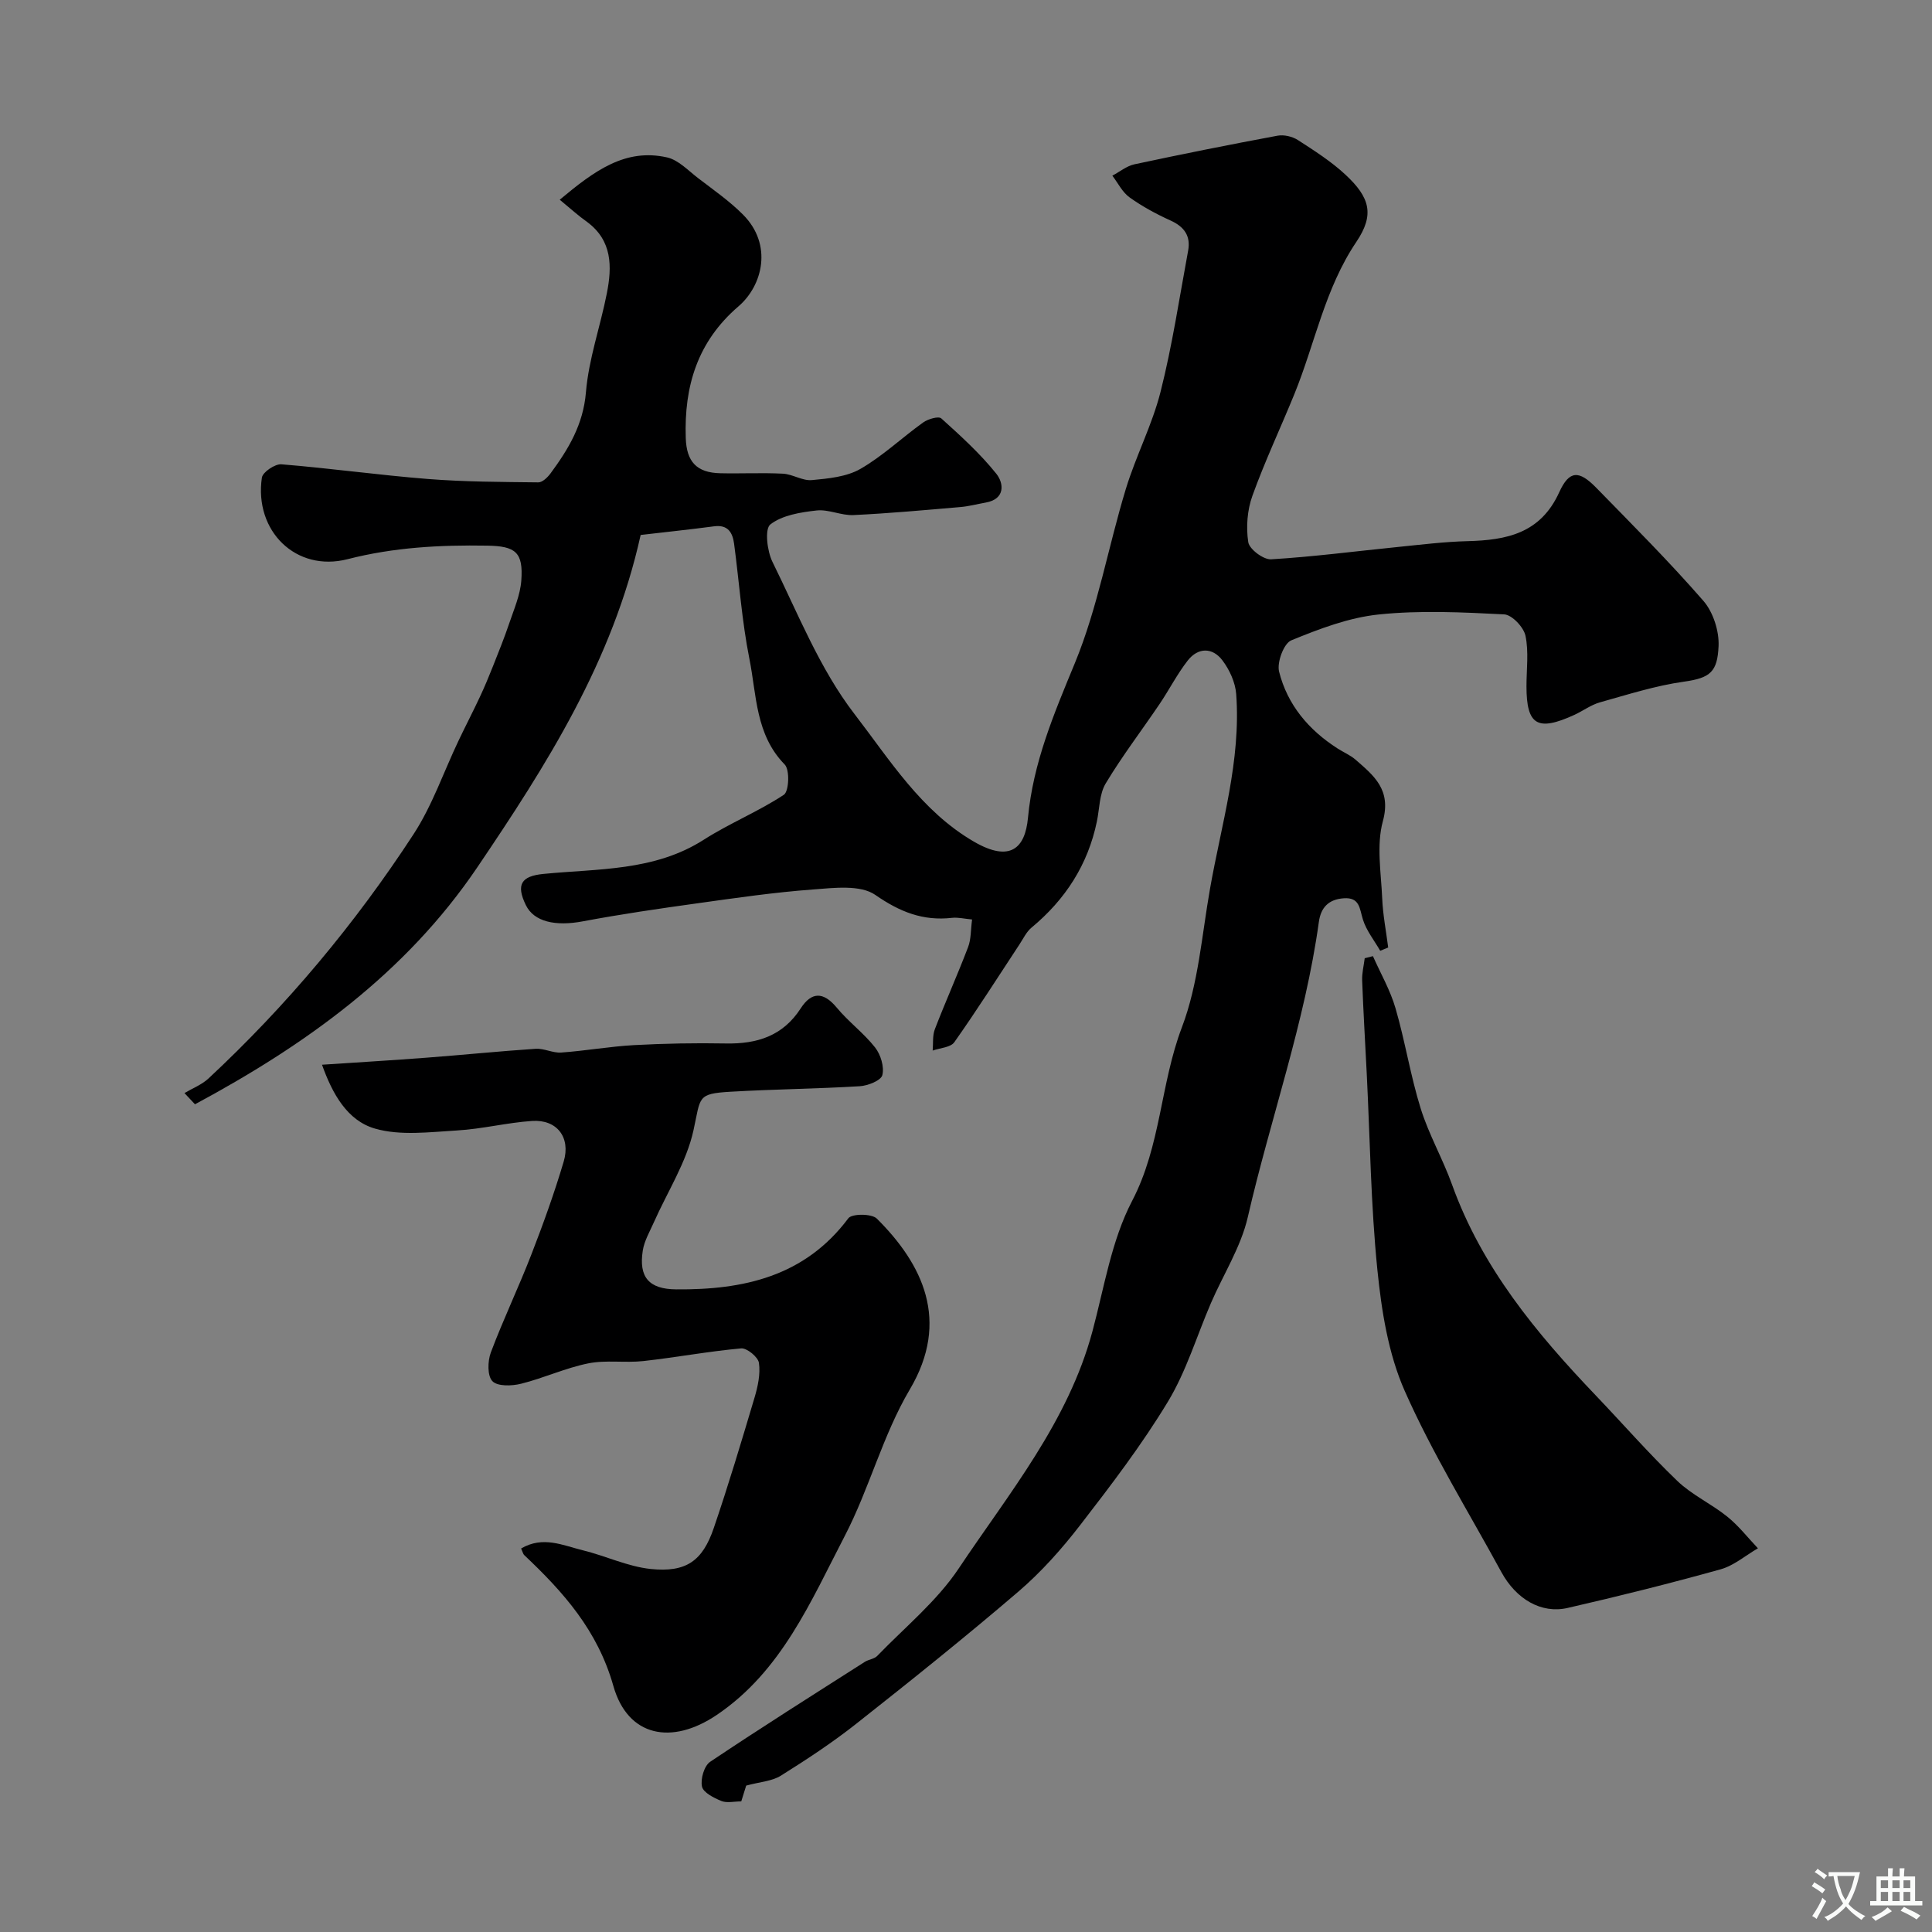 <svg enable-background="new 0 0 400 400" viewBox="0 0 400 400" xmlns="http://www.w3.org/2000/svg"><rect x="0" y="0" width="400" height="400" fill="#808080" stroke="none"/><g fill="#000001"><path d="m115.89 41.35c7.19-6.01 13.57-10.71 22.22-8.76 2.34.53 4.36 2.7 6.4 4.27 3.17 2.43 6.5 4.74 9.31 7.56 6.22 6.23 4.08 14.71-.93 19.01-8.51 7.31-11.27 16.56-10.91 27.27.16 4.86 2.22 7.16 7.12 7.28 4.33.1 8.67-.13 12.99.09 2.02.1 4.05 1.51 5.99 1.33 3.42-.32 7.19-.67 10.06-2.32 4.64-2.67 8.61-6.48 13-9.62 1-.71 3.18-1.35 3.75-.83 4 3.61 8.05 7.28 11.4 11.47 1.53 1.92 1.91 5.22-2.2 5.95-1.75.31-3.49.78-5.26.93-7.37.63-14.74 1.31-22.13 1.66-2.53.12-5.16-1.23-7.64-.95-3.32.37-7.1.97-9.57 2.89-1.2.94-.67 5.5.44 7.75 5.29 10.72 9.8 22.18 16.99 31.51 7.28 9.44 13.79 20.07 24.73 26.42 7.49 4.34 10.59 1.37 11.18-4.93 1.07-11.46 5.4-21.6 9.73-32.09 4.73-11.48 6.88-24.01 10.52-35.97 2.07-6.82 5.46-13.27 7.2-20.15 2.43-9.61 3.9-19.46 5.71-29.22.56-3.01-.77-4.94-3.61-6.23-2.96-1.34-5.87-2.91-8.51-4.8-1.5-1.07-2.4-2.97-3.57-4.5 1.52-.8 2.95-2 4.56-2.35 9.86-2.11 19.75-4.09 29.66-5.93 1.31-.24 3.05.17 4.19.9 3.42 2.21 6.92 4.44 9.88 7.2 5.03 4.69 6.03 8.24 2.24 13.87-6.54 9.7-8.56 21.01-12.83 31.5-2.87 7.04-6.13 13.94-8.7 21.08-1.07 2.96-1.34 6.5-.86 9.61.22 1.45 3.14 3.64 4.72 3.55 8.82-.53 17.61-1.69 26.41-2.57 4.75-.48 9.5-1.07 14.26-1.19 8.09-.21 15.11-1.59 18.99-10.12 2.09-4.6 4.11-4.57 7.66-.94 7.51 7.69 15.13 15.31 22.18 23.41 2.04 2.34 3.3 6.29 3.15 9.41-.25 5.25-1.65 6.56-7.15 7.33-5.89.82-11.64 2.67-17.4 4.28-1.86.52-3.51 1.77-5.29 2.59-7.66 3.51-9.93 2.15-9.93-5.93 0-3.5.5-7.11-.21-10.46-.38-1.77-2.8-4.33-4.41-4.41-8.64-.44-17.39-.87-25.96.02-6.18.64-12.3 2.97-18.12 5.36-1.54.63-3 4.55-2.52 6.47 1.72 6.87 6.13 12.09 12.12 15.92 1.23.79 2.63 1.37 3.72 2.32 3.81 3.32 7.43 6.2 5.65 12.72-1.36 4.98-.37 10.65-.14 15.99.14 3.4.81 6.78 1.24 10.17-.55.23-1.1.46-1.65.68-1.23-2.14-2.86-4.16-3.58-6.46-.71-2.27-.63-4.65-3.98-4.41-3.11.22-4.72 1.88-5.14 4.87-2.89 20.86-10.02 40.71-14.72 61.15-1.42 6.18-5.06 11.84-7.62 17.77-2.95 6.83-5.1 14.12-8.91 20.42-5.39 8.92-11.76 17.27-18.15 25.54-3.83 4.96-8.08 9.74-12.82 13.8-10.96 9.39-22.24 18.42-33.57 27.36-4.95 3.91-10.26 7.4-15.61 10.75-1.84 1.15-4.32 1.27-7.17 2.05-.19.62-.6 1.92-1.02 3.27-1.51 0-2.99.38-4.13-.09-1.55-.64-3.73-1.73-4-2.98-.34-1.56.45-4.29 1.68-5.12 10.55-7.08 21.31-13.86 32.03-20.7.8-.51 1.96-.59 2.57-1.23 5.73-5.94 12.34-11.32 16.86-18.09 10.44-15.64 22.67-30.37 27.7-49.12 2.44-9.1 3.93-18.79 8.21-26.99 5.98-11.45 5.85-24.22 10.31-35.95 3.42-9 4.12-19.06 5.82-28.68 2.35-13.37 6.44-26.53 5.42-40.32-.18-2.41-1.38-5.03-2.86-6.98-2.05-2.7-5.02-2.69-7.16.03-2.2 2.81-3.84 6.06-5.85 9.03-3.71 5.49-7.75 10.77-11.15 16.44-1.32 2.2-1.27 5.21-1.82 7.86-1.86 8.96-6.52 16.16-13.52 21.97-1.08.89-1.73 2.31-2.53 3.52-4.46 6.76-8.8 13.61-13.47 20.22-.77 1.09-2.95 1.18-4.48 1.73.13-1.48-.06-3.09.45-4.42 2.2-5.71 4.71-11.3 6.89-17.02.62-1.63.53-3.54.82-5.7-1.62-.15-2.91-.48-4.15-.34-6.02.68-10.8-1.22-15.89-4.75-3.11-2.15-8.59-1.45-12.94-1.12-7.99.59-15.95 1.75-23.9 2.86-7.92 1.1-15.83 2.25-23.69 3.73-5.71 1.08-10.13.09-11.81-3.34-2.09-4.28-.95-6.02 3.6-6.47 11.32-1.12 22.98-.53 33.24-7.09 5.33-3.41 11.3-5.82 16.57-9.3 1.06-.7 1.25-5.17.18-6.26-6.07-6.2-5.81-14.36-7.31-21.86-1.57-7.84-2.11-15.89-3.17-23.83-.31-2.33-1.27-4.02-4.16-3.63-5.15.68-10.32 1.22-15.19 1.79-5.8 26.18-19.5 47.64-33.82 68.81-14.89 22.01-35.64 36.8-58.45 49.06-.73-.77-1.45-1.55-2.18-2.32 1.66-.99 3.57-1.72 4.96-3.01 16.22-15.11 30.37-32.03 42.46-50.57 3.88-5.94 6.23-12.88 9.31-19.35 1.46-3.07 3.03-6.09 4.47-9.17.95-2.03 1.81-4.1 2.64-6.19 1.18-2.98 2.39-5.96 3.41-8.99.98-2.9 2.27-5.84 2.49-8.83.43-5.85-1.17-7.14-7.06-7.23-9.74-.16-19.32.34-28.9 2.8-10.68 2.74-19.38-5.82-17.75-16.88.17-1.14 2.72-2.87 4.04-2.76 10.13.82 20.22 2.24 30.36 3.04 7.58.6 15.22.61 22.83.7.85.01 1.93-1.04 2.54-1.87 3.7-5.02 6.76-10.08 7.32-16.77.57-6.9 2.98-13.63 4.33-20.49 1.09-5.53 1.15-10.92-4.1-14.8-1.78-1.26-3.38-2.71-5.65-4.59z"/><path d="m107.89 320.6c4.53-2.67 8.68-.63 12.77.37 4.72 1.15 9.29 3.37 14.05 3.87 7.36.76 10.74-1.65 13.07-8.48 3.04-8.91 5.74-17.94 8.43-26.97.69-2.32 1.25-4.89.92-7.22-.17-1.2-2.49-3.11-3.69-3-6.76.61-13.46 1.87-20.21 2.62-3.78.42-7.74-.26-11.43.48-4.73.95-9.22 3.05-13.92 4.22-1.91.48-4.87.57-5.93-.53-1.07-1.1-1-4.15-.33-5.94 2.57-6.85 5.75-13.46 8.39-20.28 2.46-6.34 4.77-12.75 6.7-19.26 1.49-5.03-1.44-8.74-6.54-8.4-5.21.35-10.35 1.67-15.56 1.97-5.66.33-11.69 1.13-16.95-.38-5.74-1.64-8.84-7.18-10.99-13.23 7.61-.51 14.64-.92 21.66-1.46 7.53-.57 15.05-1.34 22.58-1.84 1.73-.11 3.54.9 5.27.78 5.04-.36 10.05-1.26 15.1-1.54 6.33-.34 12.68-.46 19.01-.34 6.45.12 11.79-1.54 15.49-7.27 2.22-3.44 4.68-3.5 7.45-.16 2.43 2.94 5.6 5.27 7.95 8.26 1.16 1.48 1.93 4.01 1.5 5.72-.28 1.12-2.99 2.2-4.67 2.3-8.91.54-17.85.62-26.76 1.14-6.99.41-6.15 1.07-7.67 7.98-1.46 6.65-5.41 12.75-8.23 19.11-.84 1.9-1.96 3.8-2.27 5.8-.86 5.5 1.26 7.98 6.9 8.03 13.92.12 26.63-2.64 35.66-14.72.73-.98 4.85-.98 5.9.07 9.45 9.4 15.26 21.13 6.82 35.38-5.59 9.45-8.37 20.52-13.46 30.32-7.04 13.55-13.1 28.02-26.52 37.07-9.32 6.29-18.41 4.52-21.39-6.01-3.26-11.51-10.33-19.42-18.46-27.1-.22-.2-.28-.57-.64-1.36z"/><path d="m284.25 197.96c1.59 3.59 3.6 7.06 4.68 10.8 1.99 6.84 3.09 13.95 5.21 20.75 1.69 5.41 4.58 10.43 6.5 15.78 6.15 17.1 17.38 30.67 29.68 43.55 5.66 5.92 11.05 12.11 16.95 17.77 3.02 2.9 7.04 4.73 10.34 7.39 2.35 1.89 4.25 4.35 6.35 6.56-2.58 1.49-4.98 3.59-7.76 4.36-10.48 2.92-21.04 5.56-31.65 7.99-5.46 1.25-10.65-1.83-13.71-7.43-6.78-12.45-14.29-24.58-20.01-37.51-3.41-7.71-4.8-16.59-5.66-25.09-1.36-13.46-1.52-27.05-2.2-40.58-.32-6.43-.71-12.87-.95-19.3-.06-1.53.34-3.07.53-4.61.58-.16 1.14-.3 1.7-.43z"/></g><path d="m377.9 391.2c-.2.3-.4.5-.6.8-.7-.6-1.4-1-2.2-1.5.2-.3.4-.5.5-.8.6.4 1.4.8 2.3 1.5zm-1.8 6.1c-.2-.2-.5-.4-.9-.6.4-.6.8-1.2 1.2-1.9s.7-1.3.9-1.9c.3.3.5.5.8.7-.7 1.3-1.4 2.6-2 3.7zm2.2-9c-.3.3-.5.5-.6.8-.6-.6-1.3-1.1-2-1.5.3-.3.5-.5.6-.7.6.5 1.3.9 2 1.4zm.3.2v-.9h2 4.5c-.3 1.3-.6 2.5-1 3.6s-.9 2.1-1.4 3c.4.5 1 1 1.6 1.4s1.2.8 1.9 1.1c-.3.2-.5.4-.8.8-.4-.3-1-.7-1.6-1.2s-1.2-1.1-1.6-1.6c-.5.6-1.1 1.1-1.7 1.6s-1.4.9-2.1 1.4c-.1-.3-.3-.5-.7-.8.6-.2 1.2-.5 1.9-1s1.4-1.1 2-1.8c-.5-.8-.9-1.6-1.2-2.5s-.6-2-.8-3.2c-.4.1-.7.1-1 .1zm2.5 2.7c.2 1 .7 1.7 1 2.2.3-.5.6-1.1 1-2s.6-1.9.9-3h-3.2-.4c.1.9.3 1.8.7 2.8z" fill="#fafbfa"/><path d="m396.5 388.5v1.5 3.6h1.5v.9c-.4 0-1 0-1.7 0h-7.9c-.5 0-.9 0-1.2 0v-.9h1.3v-3.5c0-.7 0-1.2 0-1.6h2.4c0-.8 0-1.4 0-1.7h1c0 .3-.1.8-.1 1.7h1.5c0-.8 0-1.4 0-1.7h1c0 .3-.1.9-.1 1.7zm-8.2 9.2c-.2-.3-.5-.5-.8-.8.8-.3 1.4-.6 1.9-.9s1-.7 1.4-1.1c.3.3.6.5.9.8-1.6 1-2.8 1.6-3.4 2zm2.6-6.8v-1.6h-1.5v1.6zm0 2.7v-1.9h-1.5v1.9zm2.4-2.7v-1.6h-1.5v1.6zm0 2.7v-1.9h-1.5v1.9zm.2 2 .7-.8c.4.2.9.5 1.6.8s1.3.7 1.8 1c-.3.3-.5.5-.8.8-.4-.3-1.5-1-3.3-1.8zm2-4.7v-1.6h-1.4v1.6zm0 2.7v-1.9h-1.4v1.9z" fill="#fafbfa"/></svg>